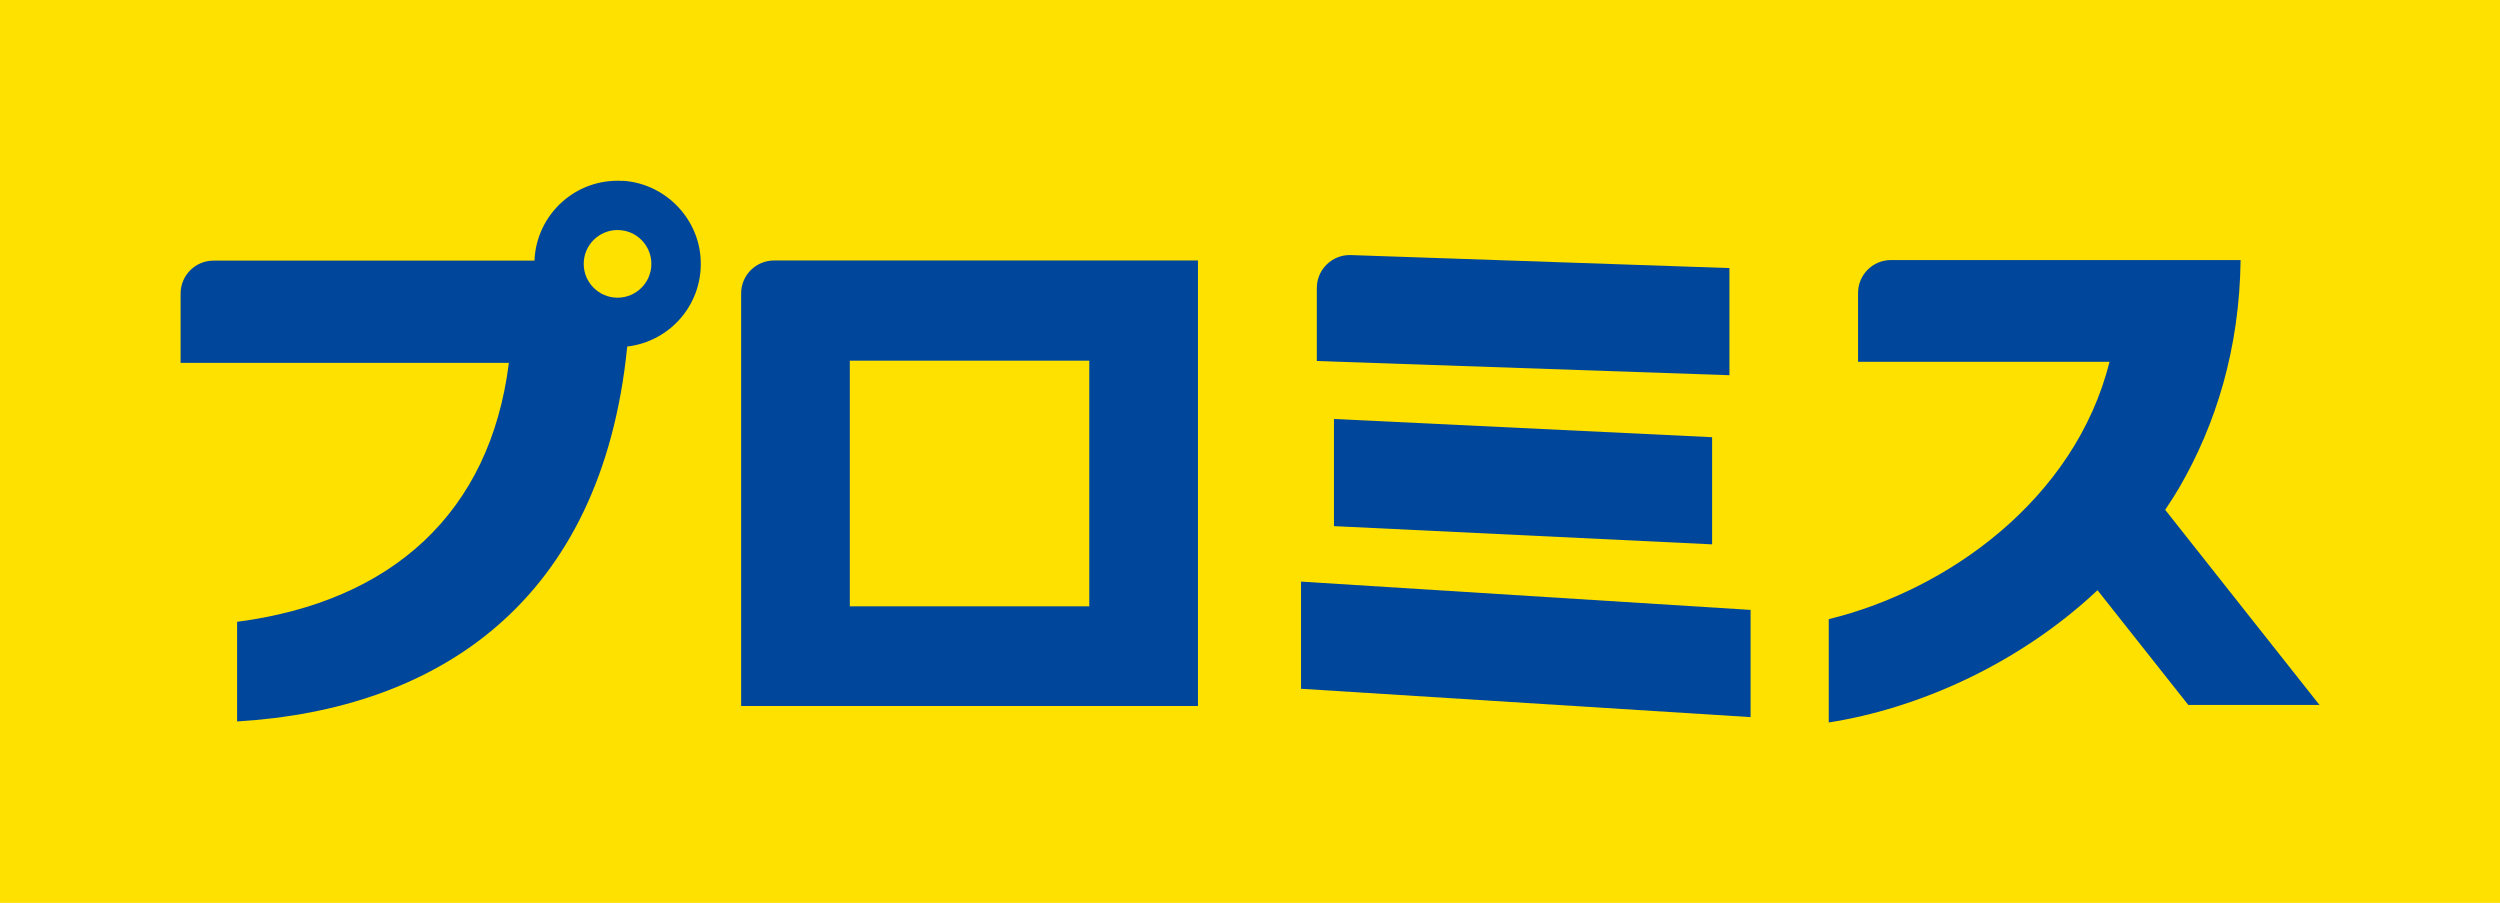 <?xml version="1.0" encoding="UTF-8"?>
<svg id="_レイヤー_1" data-name="レイヤー 1" xmlns="http://www.w3.org/2000/svg" viewBox="0 0 392.44 141.73">
  <defs>
    <style>
      .cls-1 {
        fill: #00469b;
      }

      .cls-2 {
        fill: #ffe100;
      }
    </style>
  </defs>
  <rect class="cls-2" width="392.44" height="141.73"/>
  <g>
    <path class="cls-1" d="M116.34,110.82h71.71V40.89H121.51c-2.86,0-5.17,2.32-5.17,5.17V110.82Zm17.06-54.2h37.59v38.56h-37.59V56.62Z"/>
    <path class="cls-1" d="M97.81,28.4c-7.43-.48-13.62,5.26-13.91,12.51H33.52c-2.86,0-5.17,2.32-5.17,5.17v10.88h51.53c-2.93,23.5-18.32,37.47-42.66,40.65v15.64c31.4-1.88,57.24-18.65,61.24-58.85,6.87-.8,12.11-6.9,11.5-14.11-.54-6.37-5.78-11.49-12.15-11.91m-.87,18.35c-2.93,0-5.31-2.38-5.31-5.31s2.38-5.31,5.31-5.31,5.31,2.38,5.31,5.31-2.38,5.31-5.31,5.31"/>
    <path class="cls-1" d="M364.11,110.67l-24.23-30.64c.88-1.3,1.64-2.5,2.22-3.5,5.77-9.95,9.45-21.83,9.62-35.71h-54.88c-2.86,0-5.17,2.32-5.17,5.17v10.8h39.48c-5.44,21.66-25.51,35.88-44.08,40.4v16.22c13.92-2.17,29.76-9.08,42.19-20.76l14.25,18.01h20.61Z"/>
    <path class="cls-1" d="M206.71,45.2v11.47l64.77,2.23v-16.82l-59.42-2.04c-2.93-.1-5.35,2.24-5.35,5.17"/>
    <polygon class="cls-1" points="209.4 65.77 209.4 82.59 268.76 85.45 268.76 68.63 209.4 65.77"/>
    <polygon class="cls-1" points="204.23 91.3 204.23 108.12 274.8 112.57 274.8 95.74 204.23 91.3"/>
  </g>
</svg>